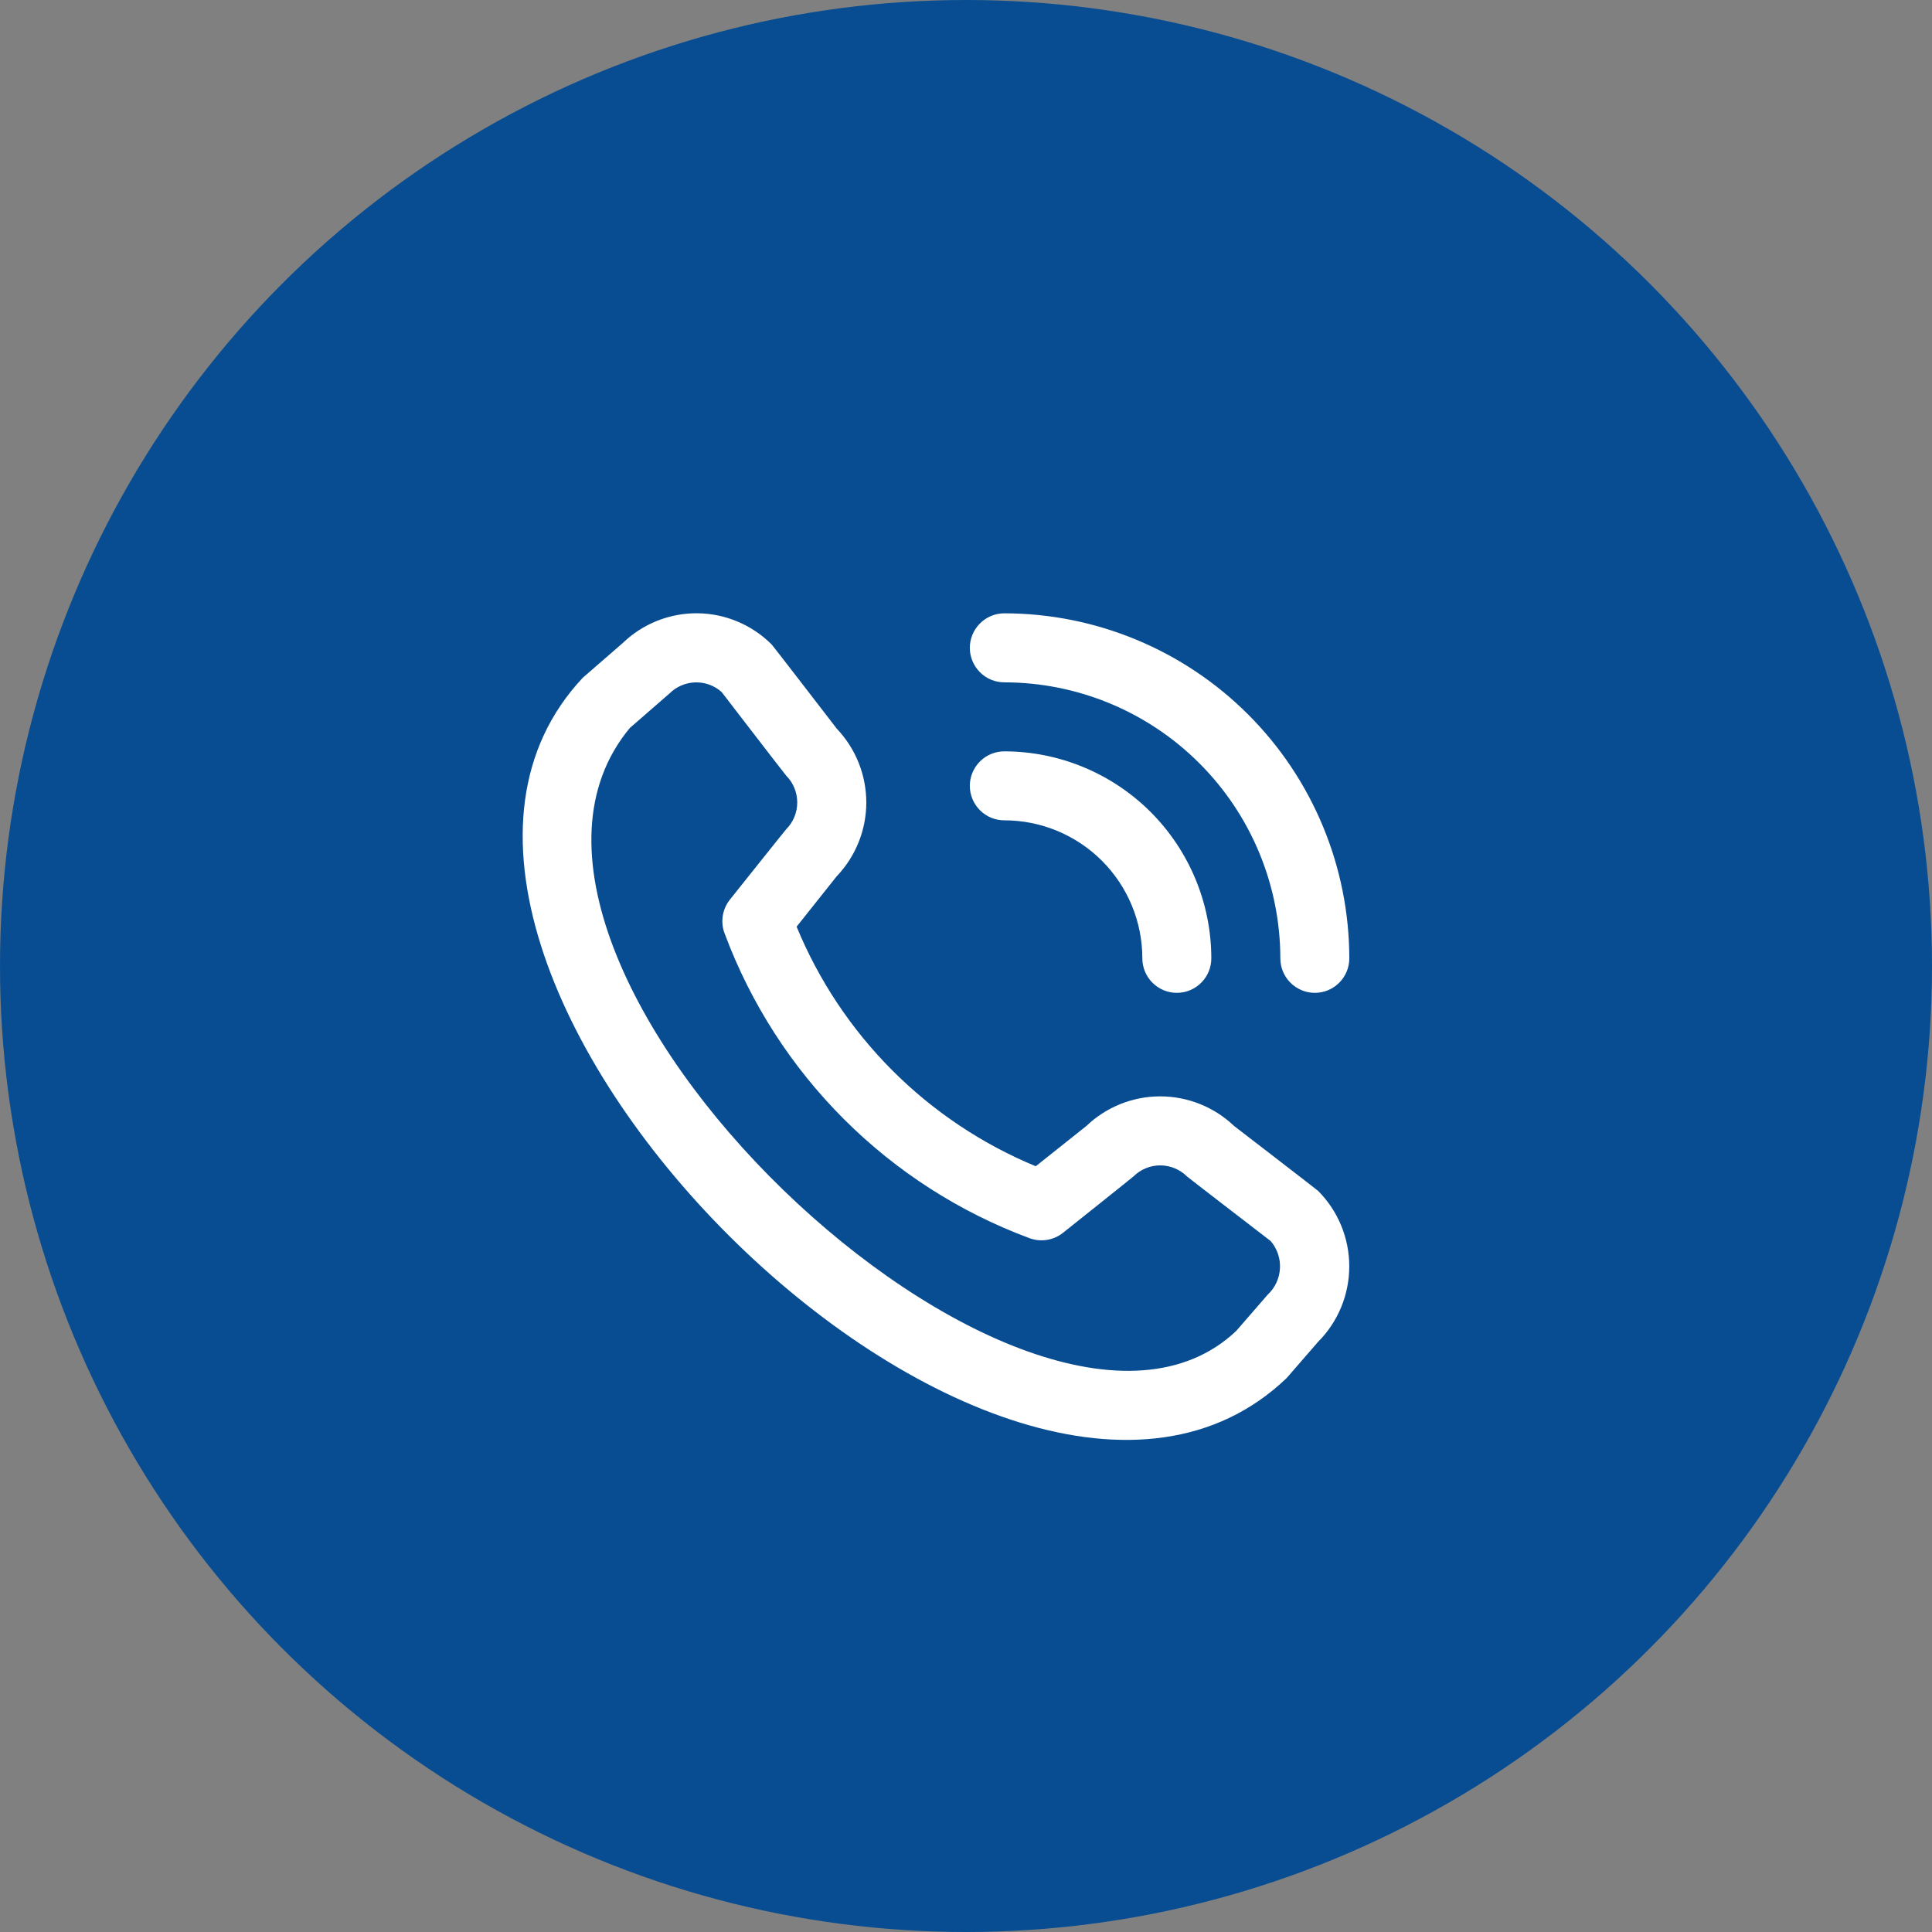 <?xml version="1.0" encoding="UTF-8"?>
<svg xmlns="http://www.w3.org/2000/svg" width="40" height="40" viewBox="0 0 40 40" fill="none">
  <rect x="0" y="0" width="40" height="40" fill="#808080" stroke="none"/>
  <circle cx="20" cy="20" r="20" fill="#084D92"></circle>
  <g clip-path="url(#clip0_22356_13758)">
    <path d="M20.079 13.413C20.079 13.223 20.155 13.042 20.289 12.908C20.422 12.774 20.604 12.698 20.794 12.698C22.687 12.7 24.503 13.454 25.842 14.793C27.181 16.132 27.934 17.948 27.936 19.841C27.936 20.031 27.861 20.212 27.727 20.346C27.593 20.48 27.412 20.556 27.222 20.556C27.033 20.556 26.851 20.48 26.717 20.346C26.583 20.212 26.508 20.031 26.508 19.841C26.506 18.326 25.904 16.874 24.832 15.803C23.761 14.731 22.309 14.129 20.794 14.127C20.604 14.127 20.422 14.052 20.289 13.918C20.155 13.784 20.079 13.602 20.079 13.413V13.413ZM20.794 16.984C21.551 16.984 22.278 17.285 22.814 17.821C23.35 18.357 23.651 19.084 23.651 19.841C23.651 20.031 23.726 20.212 23.86 20.346C23.994 20.48 24.176 20.556 24.365 20.556C24.555 20.556 24.736 20.48 24.87 20.346C25.004 20.212 25.079 20.031 25.079 19.841C25.078 18.705 24.626 17.616 23.823 16.812C23.019 16.009 21.93 15.557 20.794 15.556C20.604 15.556 20.422 15.631 20.289 15.765C20.155 15.899 20.079 16.08 20.079 16.27C20.079 16.459 20.155 16.641 20.289 16.775C20.422 16.909 20.604 16.984 20.794 16.984V16.984ZM27.289 24.655C27.703 25.07 27.935 25.632 27.935 26.218C27.935 26.805 27.703 27.367 27.289 27.782L26.639 28.531C20.789 34.132 6.553 19.9 12.067 14.031L12.889 13.317C13.304 12.915 13.861 12.692 14.44 12.697C15.018 12.703 15.571 12.936 15.979 13.346C16.002 13.368 17.325 15.087 17.325 15.087C17.718 15.5 17.936 16.048 17.936 16.617C17.935 17.187 17.714 17.734 17.32 18.146L16.493 19.186C16.951 20.298 17.624 21.309 18.473 22.16C19.323 23.011 20.332 23.686 21.444 24.146L22.49 23.314C22.901 22.92 23.449 22.7 24.018 22.699C24.588 22.699 25.136 22.917 25.548 23.31C25.548 23.31 27.267 24.633 27.289 24.655ZM26.306 25.693C26.306 25.693 24.596 24.378 24.574 24.356C24.427 24.21 24.228 24.128 24.021 24.128C23.814 24.128 23.615 24.21 23.468 24.356C23.449 24.376 22.008 25.524 22.008 25.524C21.911 25.601 21.795 25.652 21.673 25.671C21.55 25.69 21.425 25.677 21.309 25.633C19.869 25.097 18.561 24.258 17.474 23.172C16.387 22.087 15.546 20.78 15.008 19.341C14.96 19.224 14.945 19.096 14.963 18.97C14.981 18.845 15.032 18.726 15.111 18.627C15.111 18.627 16.259 17.186 16.279 17.167C16.425 17.02 16.506 16.821 16.506 16.614C16.506 16.407 16.425 16.208 16.279 16.061C16.256 16.039 14.941 14.328 14.941 14.328C14.792 14.194 14.597 14.123 14.397 14.128C14.196 14.133 14.005 14.215 13.863 14.356L13.041 15.071C9.012 19.916 21.348 31.568 25.594 27.556L26.245 26.806C26.398 26.664 26.489 26.469 26.5 26.262C26.512 26.054 26.442 25.85 26.306 25.693V25.693Z" fill="white"></path>
  </g>
  <defs>
    <clipPath id="clip0_22356_13758">
      <rect width="17.143" height="17.143" fill="white" transform="translate(10.794 12.698)"></rect>
    </clipPath>
  </defs>
</svg>
